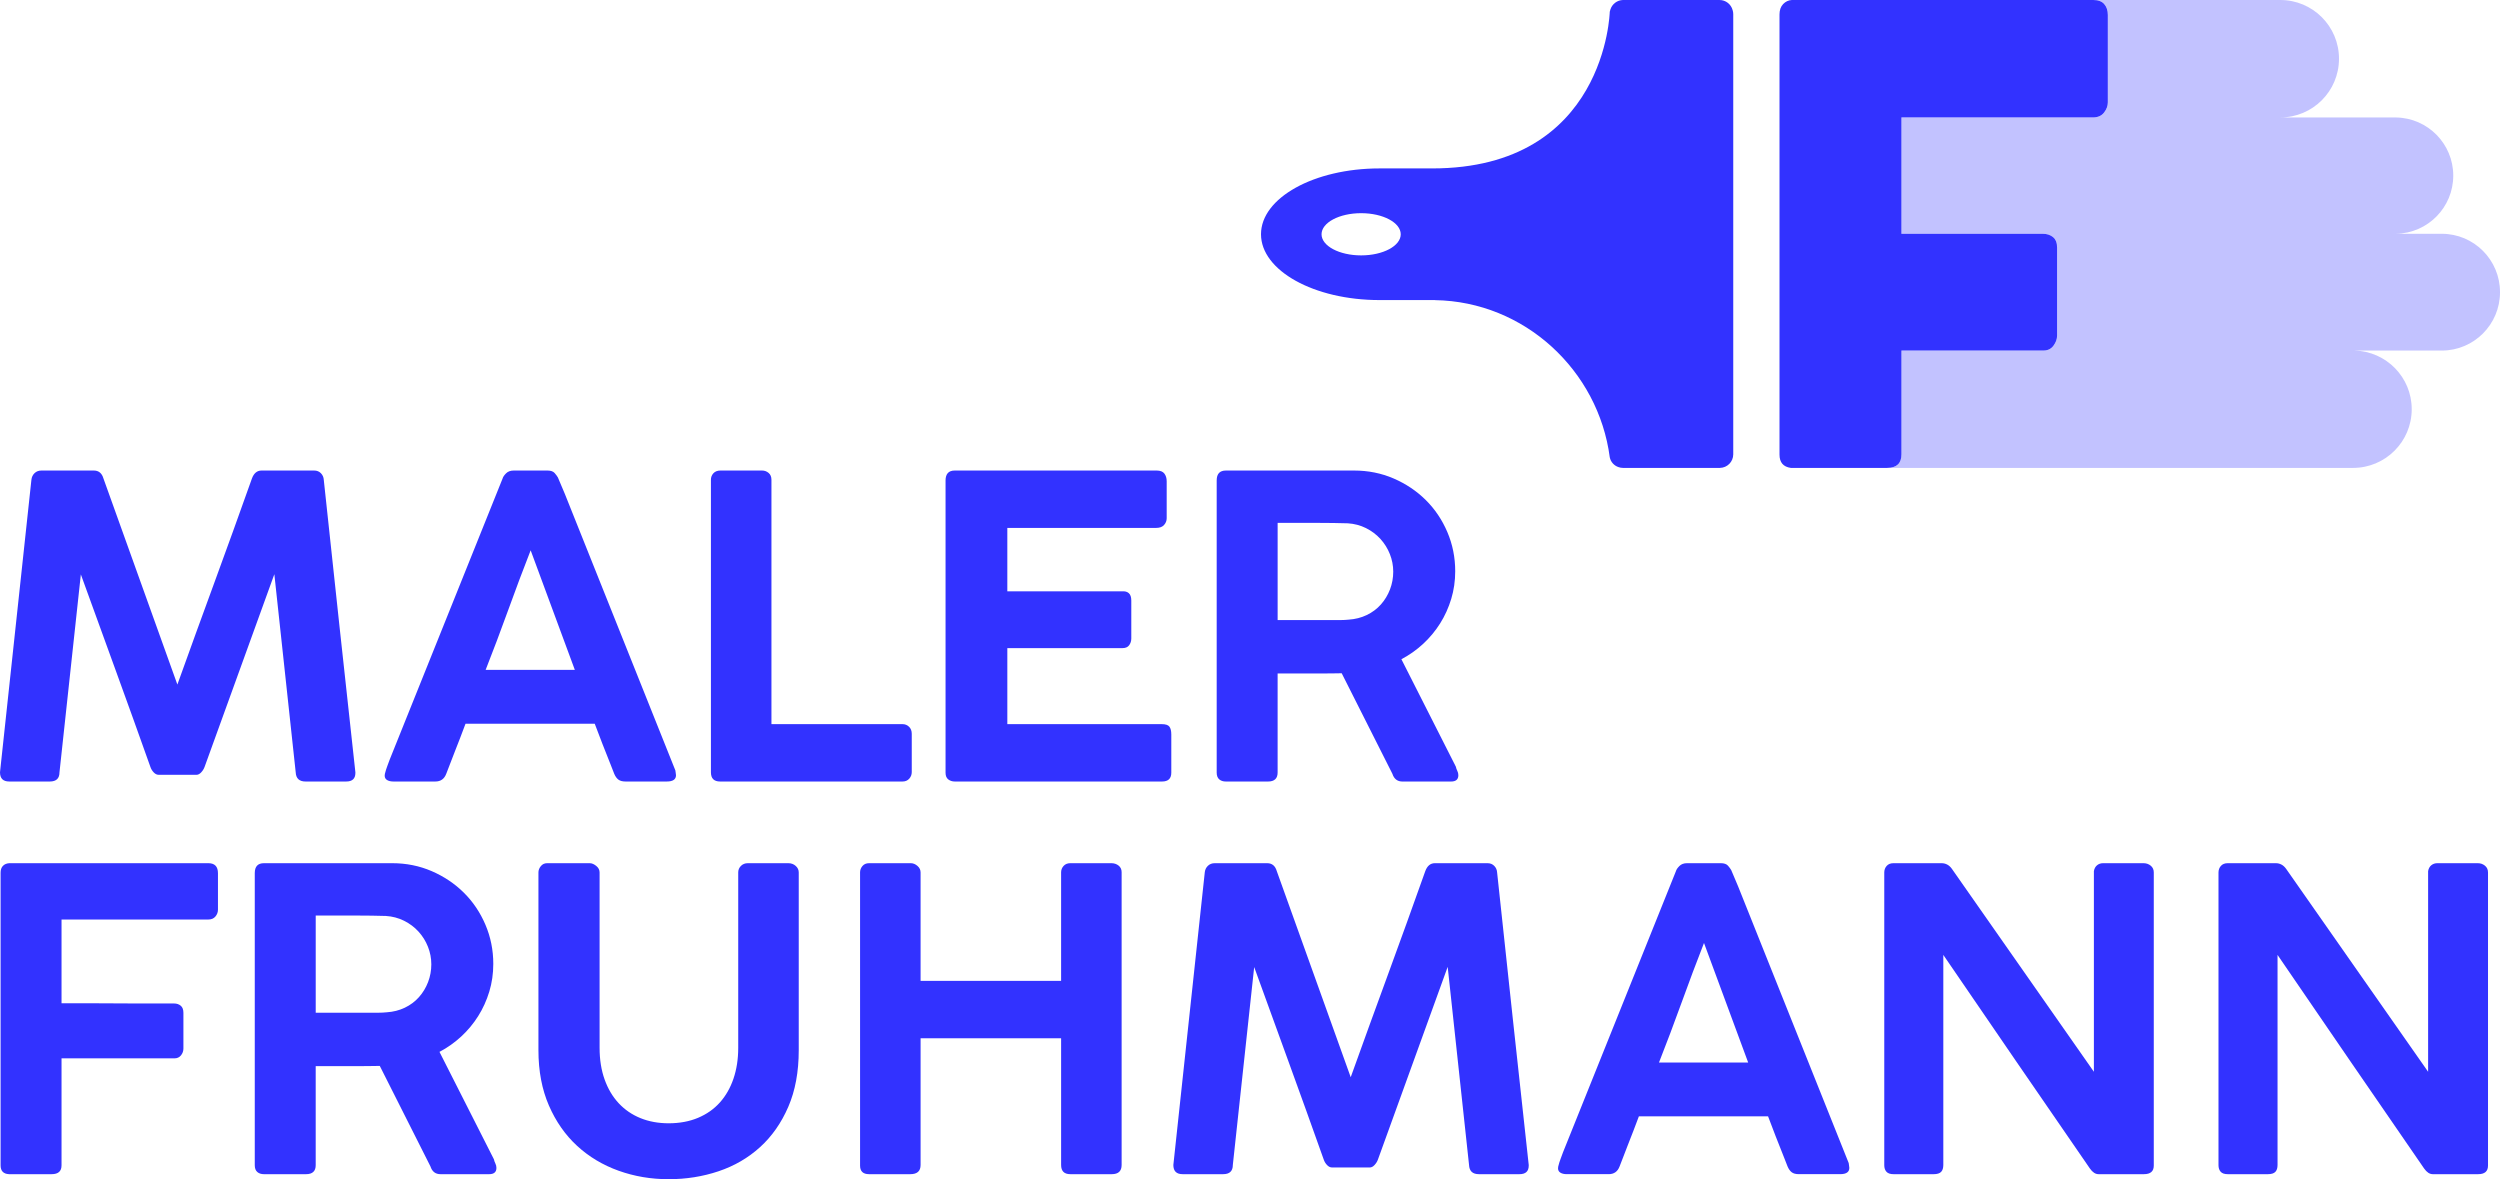 <?xml version="1.0" encoding="UTF-8"?> <svg xmlns="http://www.w3.org/2000/svg" id="Ebene_2" viewBox="0 0 605.524 285.613"><defs><style>.cls-1{opacity:.3;}.cls-1,.cls-2{fill:#3232ff;stroke-width:0px;}</style></defs><g id="Ebene_1-2"><rect class="cls-2" x="460.549" y="56.627" width="32.648" height=".001"></rect><rect class="cls-2" x="460.549" y="28.441" width="44.027" height=".006"></rect><path class="cls-1" d="M591.435,56.627h-11.07v-.006c7.665-.135,13.837-6.386,13.837-14.084s-6.173-13.949-13.837-14.084v-.006h-28.052c7.851,0,14.215-6.368,14.215-14.223s-6.364-14.223-14.215-14.223c-.041,0-.084.001-.126.002v-.002h-45.16c1.17,0,2.047.33,2.634.99.584.66.877,1.546.877,2.663v21.136c0,.864-.305,1.687-.916,2.473-.61.787-1.502,1.179-2.671,1.179h-2.374v.006h-44.027v28.18h32.649s1.618.001,1.618.001c.966,0,1.781.267,2.443.802.66.534.992,1.386.992,2.557v21.259c0,.865-.293,1.692-.877,2.48-.572.771-1.354,1.158-2.338,1.176-.023,0-.042.007-.065.007h-34.42v25.143c0,2.166-1.152,3.255-3.443,3.277v.003h112.693v-.003c.042,0,.083.003.126.003,7.851,0,14.215-6.367,14.215-14.221,0-7.728-6.165-14.002-13.841-14.202-.023,0-.046-.002-.069-.003,12.556.002,21.206.003,21.206.003,7.781,0,14.089-6.331,14.089-14.141s-6.308-14.141-14.089-14.141Z"></path><path class="cls-2" d="M509.661.99C509.074.33,508.197,0,507.027,0h-73.037c-.814.052-1.514.382-2.099.992-.585.611-.877,1.451-.877,2.519v106.616c0,1.883.916,2.951,2.748,3.206h23.277c.024,0,.044-.004.067-.004,2.292-.022,3.443-1.111,3.443-3.277v-25.143s33.869-.007,34.485-.007c.984-.017,1.766-.405,2.338-1.176.584-.788.877-1.615.877-2.48v-21.259c0-1.171-.332-2.023-.992-2.557-.662-.535-1.477-.802-2.443-.802h-34.267v-28.187h46.401c1.17,0,2.061-.392,2.671-1.179.611-.786.916-1.61.916-2.473V3.653c0-1.117-.293-2.003-.878-2.663Z"></path><path class="cls-2" d="M493.198,84.909h1.771c.023,0,.043-.006.065-.007-.616,0-1.228,0-1.837,0v.006Z"></path><path class="cls-2" d="M7.609,116.2c.067-.642.321-1.175.761-1.598.439-.423.997-.634,1.674-.634h12.681c1.183,0,1.96.643,2.333,1.927l17.905,49.911c3.01-8.386,6.028-16.704,9.055-24.956,3.025-8.25,6.027-16.569,9.003-24.956.474-1.284,1.251-1.927,2.333-1.927h12.731c.676,0,1.226.221,1.649.659.423.44.651.964.685,1.573,1.251,11.869,2.518,23.687,3.804,35.454,1.285,11.768,2.57,23.569,3.855,35.404v.152c0,1.387-.744,2.08-2.232,2.08h-9.84c-1.522,0-2.316-.744-2.384-2.232l-5.173-47.983-16.891,46.664c-.169.474-.44.913-.811,1.319-.373.406-.761.609-1.167.609h-9.13c-.44,0-.846-.194-1.217-.584-.372-.389-.643-.837-.812-1.344-2.773-7.811-5.562-15.571-8.369-23.282-2.807-7.709-5.631-15.487-8.471-23.332l-5.173,47.932c0,1.488-.779,2.232-2.333,2.232H2.232c-1.488,0-2.232-.744-2.232-2.232l7.609-70.859Z"></path><path class="cls-2" d="M93.228,187.414c.169-.676.363-1.301.584-1.877.219-.574.413-1.098.583-1.572l27.339-68.07c.101-.372.381-.786.837-1.242s1.073-.685,1.851-.685h8.166c.812,0,1.395.203,1.75.608.355.406.617.762.786,1.066l1.674,3.956,26.781,67.004c0,.101.025.279.076.532.05.253.076.465.076.634,0,1.015-.744,1.522-2.231,1.522h-9.993c-.745,0-1.319-.152-1.724-.457s-.745-.777-1.015-1.42l-.913-2.333c-.642-1.624-1.285-3.247-1.927-4.87s-1.268-3.263-1.877-4.92h-31.295c-.88,2.368-1.734,4.59-2.562,6.67-.829,2.08-1.53,3.898-2.105,5.453-.474,1.251-1.353,1.877-2.638,1.877h-10.144c-.642,0-1.159-.118-1.547-.355-.389-.236-.583-.591-.583-1.065,0-.203.016-.355.05-.457ZM128.53,133.293c-1.826,4.667-3.644,9.503-5.453,14.507-1.81,5.004-3.627,9.823-5.453,14.455h21.607l-10.702-28.962Z"></path><path class="cls-2" d="M172.191,116.2c0-.609.202-1.133.606-1.573.405-.439.978-.659,1.719-.659h10.059c.606,0,1.137.195,1.592.584s.683.938.683,1.649v59.193h31.752c.609,0,1.133.212,1.573.634.439.423.659.989.659,1.7v9.282c0,.608-.203,1.141-.609,1.597-.406.457-.947.685-1.623.685h-44.187c-1.483,0-2.224-.744-2.224-2.232v-70.859Z"></path><path class="cls-2" d="M229.02,116.403c0-1.623.743-2.435,2.231-2.435h48.897c.879,0,1.505.247,1.877.738.372.492.558,1.111.558,1.858v8.959c0,.611-.212,1.154-.634,1.629-.423.476-1.057.713-1.902.713h-36.064v15.369h27.796c.676-.067,1.217.077,1.623.431.406.355.608.956.608,1.801v9.181c0,.608-.169,1.15-.507,1.623-.338.474-.88.71-1.623.71h-27.897v18.412h37.382c.947,0,1.573.204,1.877.611.304.407.457,1.035.457,1.883v9.265c0,1.426-.745,2.138-2.232,2.138h-50.215c-.608,0-1.133-.169-1.572-.507-.44-.338-.659-.879-.659-1.624v-70.757Z"></path><path class="cls-2" d="M294.695,116.352c0-1.589.743-2.384,2.231-2.384h31.042c3.415,0,6.611.643,9.587,1.927,2.975,1.286,5.57,3.027,7.786,5.225,2.214,2.198,3.956,4.785,5.224,7.761,1.268,2.976,1.902,6.137,1.902,9.485,0,2.333-.321,4.565-.964,6.696-.642,2.13-1.539,4.108-2.688,5.934-1.15,1.827-2.52,3.475-4.109,4.946-1.59,1.471-3.347,2.714-5.275,3.728l13.188,26.021c.067.338.186.676.355,1.015.169.338.253.693.253,1.065,0,1.015-.592,1.522-1.775,1.522h-11.768c-1.217,0-2.029-.625-2.434-1.877l-12.275-24.347c-.542,0-1.125.009-1.75.026-.626.017-1.488.025-2.587.025h-11.184v23.992c0,1.454-.779,2.181-2.333,2.181h-10.195c-.676,0-1.217-.177-1.623-.532-.406-.355-.608-.905-.608-1.649v-70.758ZM337.454,138.442c0-1.45-.272-2.859-.812-4.226-.541-1.366-1.302-2.59-2.282-3.669-.981-1.08-2.148-1.957-3.5-2.632-1.353-.674-2.824-1.063-4.413-1.164-1.183-.033-2.342-.059-3.474-.076-1.133-.017-2.308-.026-3.525-.026h-9.992v23.535h15.293c.591,0,1.225-.033,1.902-.101,1.589-.101,3.051-.473,4.387-1.114,1.336-.64,2.477-1.492,3.424-2.556.947-1.063,1.682-2.278,2.207-3.645.524-1.366.786-2.809.786-4.327Z"></path><path class="cls-2" d="M.142,211.406c0-.744.194-1.31.584-1.7s.904-.6,1.547-.634h48.186c1.555,0,2.333.812,2.333,2.435v8.825c0,.608-.203,1.159-.609,1.649-.406.491-.981.735-1.724.735H14.903v20.289h8.268c1.724,0,3.516.009,5.377.025,1.859.018,3.652.026,5.376.026h8.268c.608,0,1.132.178,1.572.532.44.355.659.939.659,1.75v8.623c0,.609-.195,1.159-.583,1.649-.389.491-.922.736-1.598.736H14.903v25.918c0,1.42-.795,2.131-2.384,2.131H2.172c-1.353-.067-2.029-.778-2.029-2.131v-70.859Z"></path><path class="cls-2" d="M61.709,211.457c0-1.589.743-2.384,2.231-2.384h31.042c3.415,0,6.611.643,9.587,1.927,2.975,1.286,5.57,3.027,7.786,5.225,2.214,2.198,3.956,4.785,5.224,7.761,1.268,2.976,1.902,6.137,1.902,9.485,0,2.333-.321,4.565-.964,6.696-.642,2.13-1.539,4.108-2.688,5.934-1.15,1.827-2.52,3.475-4.109,4.946-1.59,1.471-3.347,2.714-5.275,3.728l13.188,26.021c.067.338.186.676.355,1.015.169.338.253.693.253,1.065,0,1.015-.592,1.522-1.775,1.522h-11.768c-1.217,0-2.029-.625-2.434-1.877l-12.275-24.347c-.542,0-1.125.009-1.75.026-.626.017-1.488.025-2.587.025h-11.184v23.992c0,1.454-.779,2.181-2.333,2.181h-10.195c-.676,0-1.217-.177-1.623-.532-.406-.355-.608-.905-.608-1.649v-70.758ZM104.468,233.546c0-1.45-.272-2.859-.812-4.226-.541-1.366-1.302-2.59-2.282-3.669-.981-1.08-2.148-1.957-3.5-2.632-1.353-.674-2.824-1.063-4.413-1.164-1.183-.033-2.342-.059-3.474-.076-1.133-.017-2.308-.026-3.525-.026h-9.992v23.535h15.293c.591,0,1.225-.033,1.902-.101,1.589-.101,3.051-.473,4.387-1.114,1.336-.64,2.477-1.492,3.424-2.556.947-1.063,1.682-2.278,2.207-3.645.524-1.366.786-2.809.786-4.327Z"></path><path class="cls-2" d="M145.228,253.81c0,2.84.406,5.394,1.217,7.659.811,2.265,1.953,4.184,3.423,5.757,1.471,1.573,3.229,2.773,5.275,3.601,2.046.829,4.319,1.243,6.822,1.243,2.638,0,5.004-.44,7.101-1.319,2.096-.879,3.863-2.121,5.3-3.728,1.437-1.606,2.536-3.533,3.297-5.782.761-2.248,1.142-4.725,1.142-7.431v-42.505c0-.609.218-1.133.657-1.573.437-.439.994-.659,1.668-.659h9.806c.707,0,1.306.221,1.794.659.488.44.734.964.734,1.573v43.063c0,5.241-.845,9.815-2.535,13.72s-3.97,7.161-6.842,9.764c-2.872,2.604-6.217,4.549-10.034,5.833-3.819,1.285-7.856,1.928-12.113,1.928s-8.295-.685-12.113-2.054c-3.818-1.37-7.163-3.373-10.035-6.011s-5.152-5.901-6.842-9.79c-1.69-3.888-2.534-8.352-2.534-13.39v-43.063c0-.541.194-1.048.584-1.522.389-.474.888-.71,1.496-.71h10.348c.507,0,1.031.221,1.572.659.541.44.812.964.812,1.573v42.505Z"></path><path class="cls-2" d="M208.315,211.305c0-.575.193-1.091.581-1.547s.919-.685,1.593-.685h10.109c.574,0,1.112.221,1.618.659.506.44.758.964.758,1.573v26.274h34.035v-26.274c0-.609.202-1.133.606-1.573.405-.439.944-.659,1.618-.659h9.959c.673,0,1.255.195,1.744.584.488.389.733.922.733,1.597v70.91c0,1.488-.793,2.232-2.376,2.232h-10.059c-1.483,0-2.224-.744-2.224-2.232v-30.687h-34.035v30.687c0,1.488-.826,2.232-2.477,2.232h-10.008c-1.45,0-2.174-.693-2.174-2.08v-71.011Z"></path><path class="cls-2" d="M291.803,211.305c.067-.642.321-1.175.761-1.598.439-.423.997-.634,1.674-.634h12.681c1.183,0,1.96.643,2.333,1.927l17.905,49.911c3.01-8.386,6.028-16.704,9.055-24.956,3.025-8.25,6.027-16.569,9.003-24.956.474-1.284,1.251-1.927,2.333-1.927h12.731c.676,0,1.226.221,1.649.659.423.44.651.964.685,1.573,1.251,11.869,2.518,23.687,3.804,35.454,1.285,11.768,2.57,23.569,3.855,35.404v.152c0,1.387-.744,2.08-2.232,2.08h-9.84c-1.522,0-2.316-.744-2.384-2.232l-5.173-47.983-16.891,46.664c-.169.474-.44.913-.811,1.319-.373.406-.761.609-1.167.609h-9.13c-.44,0-.846-.194-1.217-.584-.372-.389-.643-.837-.812-1.344-2.773-7.811-5.562-15.571-8.369-23.282-2.807-7.709-5.631-15.487-8.471-23.332l-5.173,47.932c0,1.488-.779,2.232-2.333,2.232h-9.84c-1.488,0-2.232-.744-2.232-2.232l7.609-70.859Z"></path><path class="cls-2" d="M377.422,282.519c.169-.676.363-1.301.584-1.877.219-.574.413-1.098.583-1.572l27.339-68.07c.101-.372.381-.786.837-1.242s1.073-.685,1.851-.685h8.166c.812,0,1.395.203,1.75.608.355.406.617.762.786,1.066l1.674,3.956,26.781,67.004c0,.101.025.279.076.532.05.253.076.465.076.634,0,1.015-.744,1.522-2.231,1.522h-9.993c-.745,0-1.319-.152-1.724-.457s-.745-.777-1.015-1.42l-.913-2.333c-.642-1.624-1.285-3.247-1.927-4.87s-1.268-3.263-1.877-4.92h-31.295c-.88,2.368-1.734,4.59-2.562,6.67-.829,2.08-1.53,3.898-2.105,5.453-.474,1.251-1.353,1.877-2.638,1.877h-10.144c-.642,0-1.159-.118-1.547-.355-.389-.236-.583-.591-.583-1.065,0-.203.016-.355.05-.457ZM412.725,228.398c-1.826,4.667-3.644,9.503-5.453,14.507-1.81,5.004-3.627,9.823-5.453,14.455h21.607l-10.702-28.962Z"></path><path class="cls-2" d="M456.385,211.355c0-.642.194-1.183.584-1.623.389-.439.938-.659,1.649-.659h11.666c.474,0,.921.11,1.344.33.423.221.803.567,1.141,1.04,5.783,8.25,11.514,16.442,17.195,24.575,5.681,8.133,11.413,16.324,17.195,24.575v-48.592c.101-.608.355-1.081.761-1.42.406-.337.895-.507,1.471-.507h9.79c.676,0,1.259.203,1.75.608.49.406.735.947.735,1.624v71.011c0,1.387-.795,2.08-2.384,2.08h-11.007c-.745,0-1.438-.457-2.08-1.369-5.953-8.623-11.878-17.237-17.779-25.843-5.901-8.606-11.81-17.237-17.727-25.894v50.874c0,.745-.178,1.303-.533,1.674-.354.372-.956.558-1.8.558h-9.739c-.779,0-1.344-.194-1.7-.584-.354-.388-.532-.921-.532-1.597v-70.859Z"></path><path class="cls-2" d="M537.338,211.355c0-.642.194-1.183.584-1.623.389-.439.938-.659,1.649-.659h11.666c.474,0,.921.11,1.344.33.423.221.803.567,1.141,1.04,5.783,8.25,11.514,16.442,17.195,24.575,5.681,8.133,11.413,16.324,17.195,24.575v-48.592c.101-.608.355-1.081.761-1.42.406-.337.895-.507,1.471-.507h9.79c.676,0,1.259.203,1.75.608.49.406.735.947.735,1.624v71.011c0,1.387-.795,2.08-2.384,2.08h-11.007c-.745,0-1.438-.457-2.08-1.369-5.953-8.623-11.878-17.237-17.779-25.843-5.901-8.606-11.81-17.237-17.727-25.894v50.874c0,.745-.178,1.303-.533,1.674-.354.372-.956.558-1.8.558h-9.739c-.779,0-1.344-.194-1.7-.584-.354-.388-.532-.921-.532-1.597v-70.859Z"></path><path class="cls-2" d="M419.809,110.042V3.407c0-.34-.056-.666-.156-.972C419.277,1.033,418.001,0,416.48,0h-23.38c-1.409.038-2.595.964-3.025,2.236-.077.194-.138.397-.175.608,0,0-.889,37.949-43.023,37.949h-12.754c-15.849,0-28.697,7.137-28.697,15.943s12.848,15.943,28.697,15.943h13.413c.004.006.007.011.011.017,21.715.33,39.592,17.028,42.353,38.068.224,1.124,1.055,2.037,2.134,2.381.34.119.704.187,1.084.187h23.451v-.002c1.79-.027,3.234-1.481,3.239-3.276h0v-.009s0,0,0-.001h0ZM329.68,61.858c-5.296,0-9.59-2.289-9.59-5.112s4.293-5.112,9.59-5.112,9.59,2.289,9.59,5.112-4.293,5.112-9.59,5.112Z"></path></g></svg> 